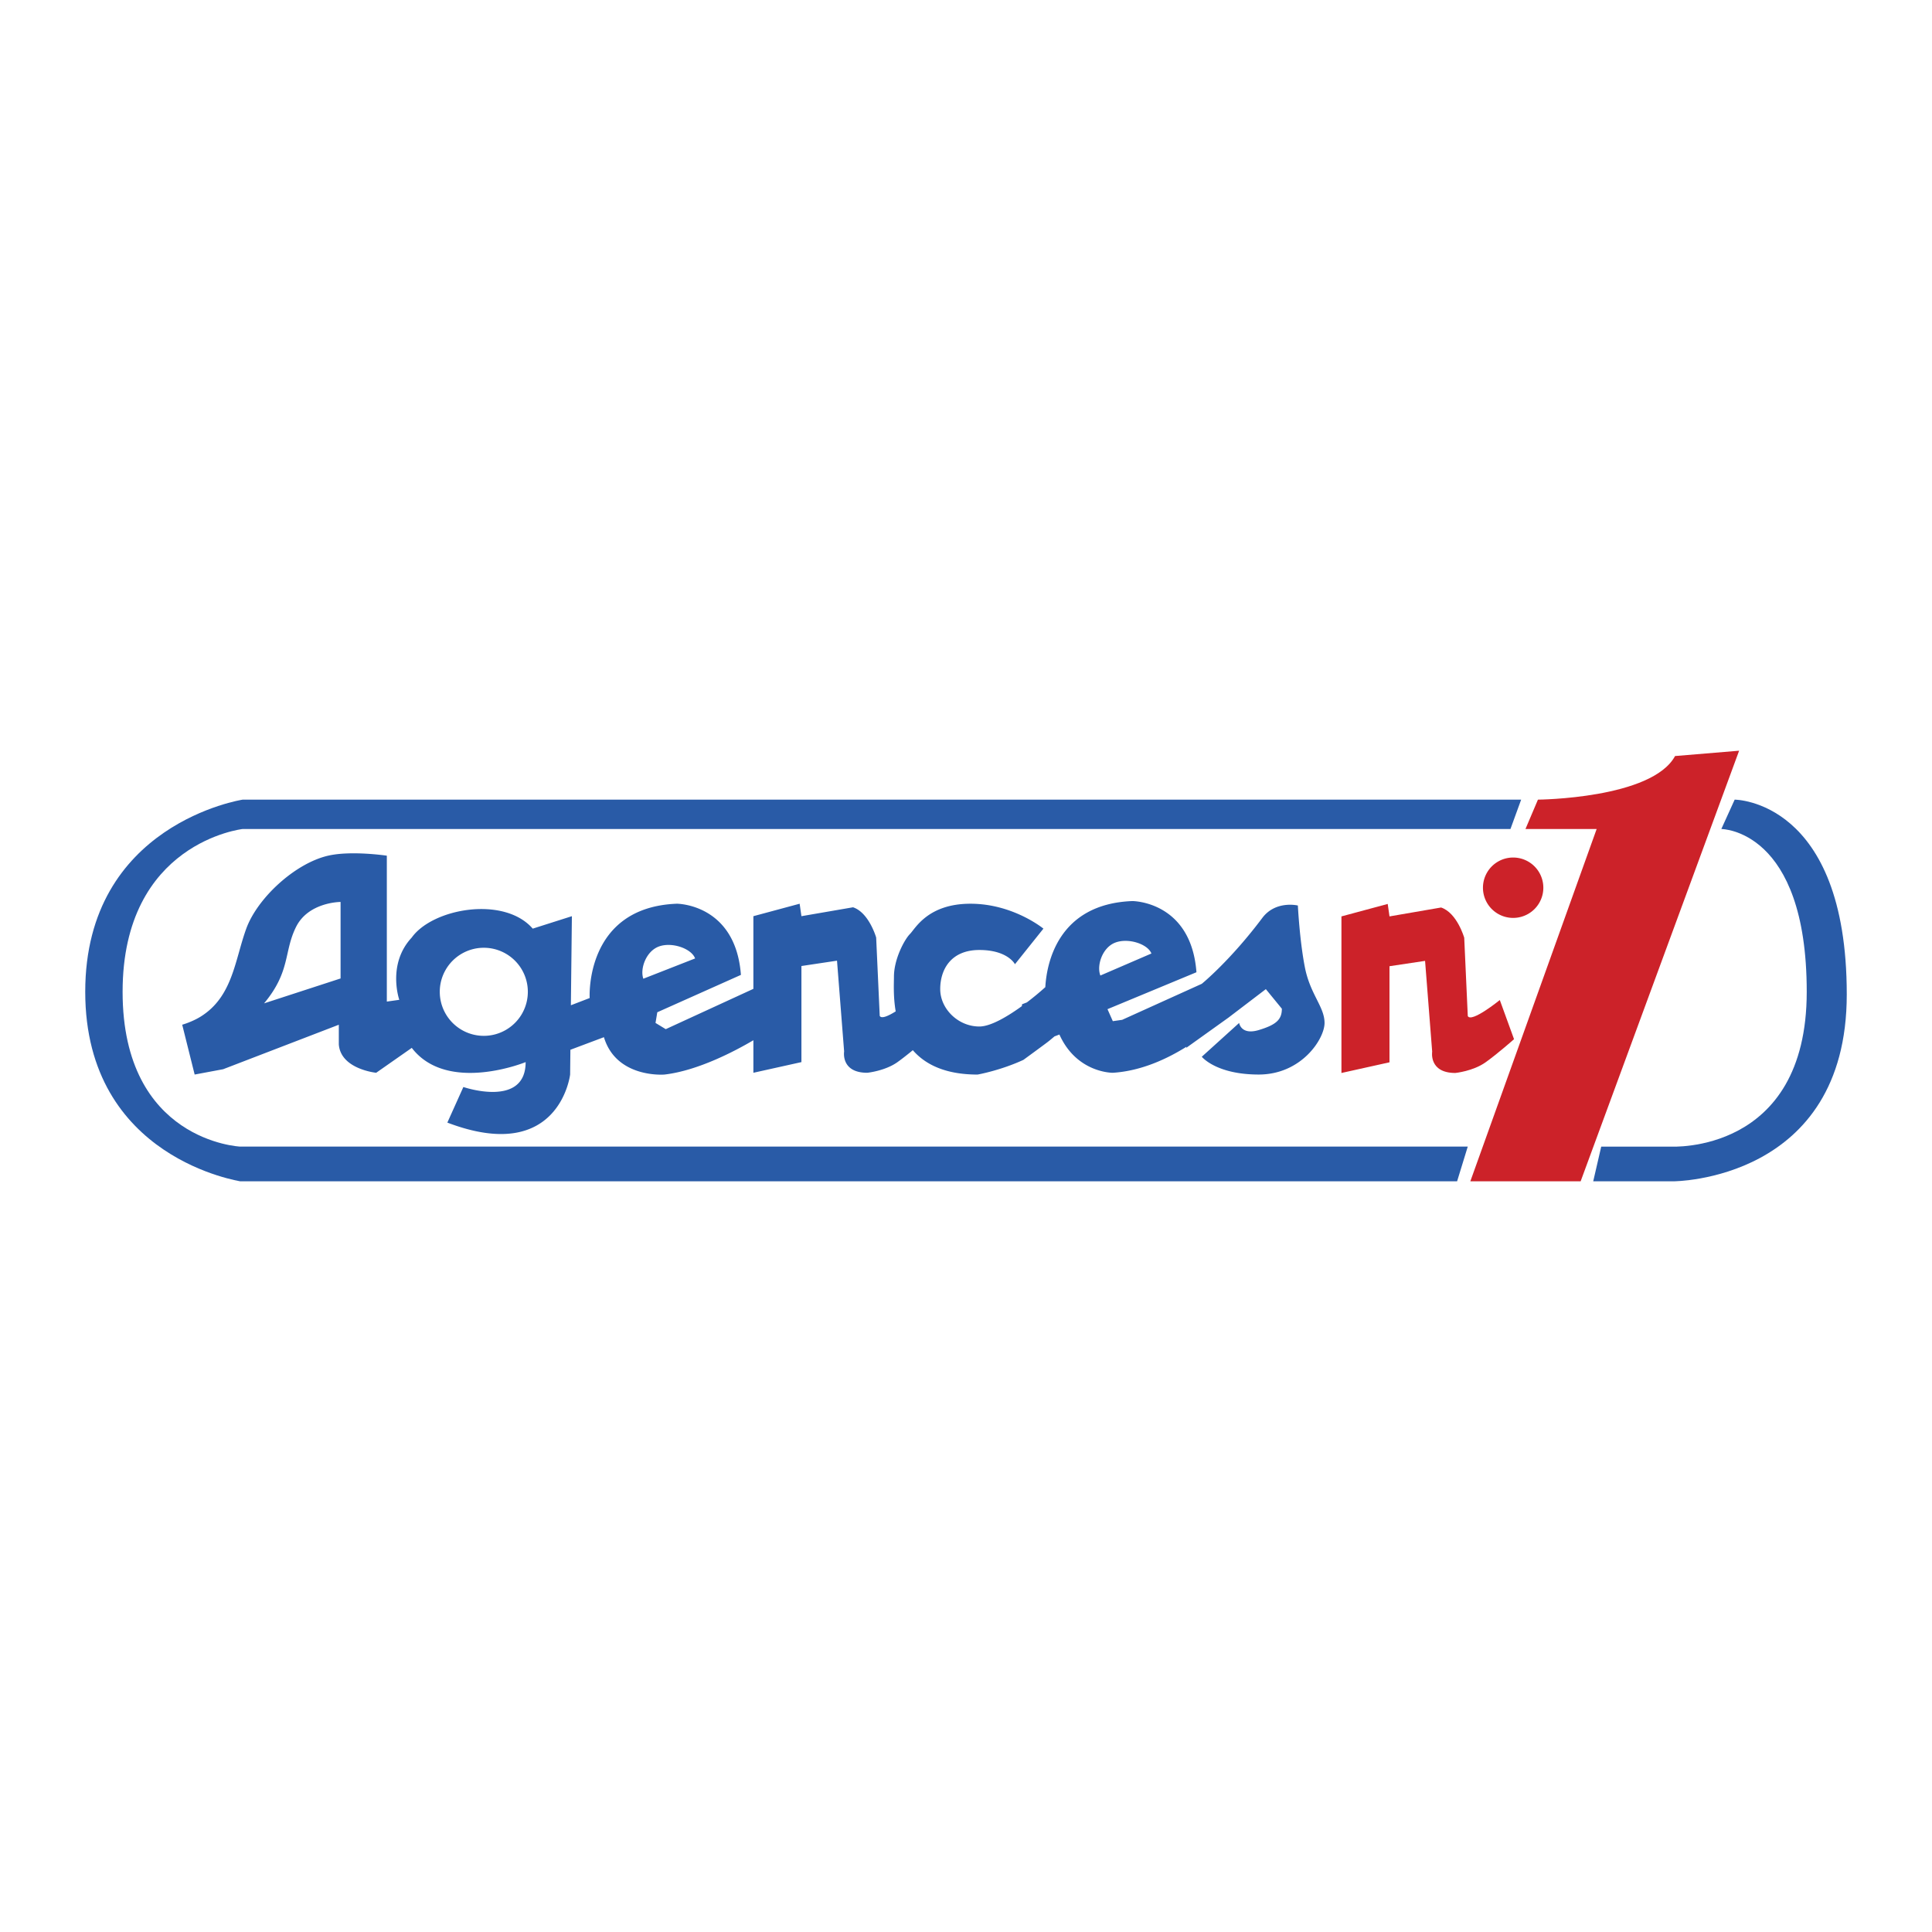 <svg xmlns="http://www.w3.org/2000/svg" width="2500" height="2500" viewBox="0 0 192.756 192.756"><g fill-rule="evenodd" clip-rule="evenodd"><path fill="#fff" d="M0 0h192.756v192.756H0V0z"/><path d="M133.836 91.43v15.621l4.793-1.064V96.4l3.551-.533.709 9.054s-.355 2.129 2.309 2.129c0 0 1.775-.176 3.018-1.064 1.242-.887 2.84-2.307 2.84-2.307l-1.42-3.906s-2.84 2.307-3.195 1.598l-.355-7.811s-.709-2.485-2.307-3.018l-5.148.888-.178-1.243-4.617 1.243z" fill="#cc2229"/><path d="M151.766 79.78H24.215S8.504 82.176 8.504 98.953c0 16.775 15.711 18.906 15.445 18.906h121.426l1.064-3.463H23.949s-11.717-.531-11.717-15.443c0-14.913 11.983-16.244 11.983-16.244h126.484l1.067-2.929z" fill="#295ba7"/><path d="M150.967 91.58a3.012 3.012 0 1 0 0-6.024 3.012 3.012 0 0 0 0 6.024z" fill="#cc2229"/><path d="M173.068 79.78s11.184 0 11.184 19.439c0 18.641-17.309 18.641-17.309 18.641h-7.988l.799-3.463h6.924s13.58.799 13.58-15.443c0-16.244-8.521-16.244-8.521-16.244l1.331-2.93z" fill="#295ba7"/><path d="M152.197 82.709l1.244-2.929s11.371-.089 13.68-4.35l6.391-.532-15.811 42.961h-11.006l12.604-35.15h-7.102z" fill="#cc2229"/><path d="M19.421 107.207l-1.242-4.971s.977-.27 1.861-.822c3.182-1.996 3.386-5.618 4.53-8.764 1.104-3.036 4.852-6.514 8.166-7.278 2.308-.532 5.858 0 5.858 0v14.556l1.243-.176s-1.243-3.551 1.243-6.214c2.087-2.921 9.209-4.182 12.071-.888l3.906-1.242-.1 8.887 1.875-.721s-.533-9.054 8.699-9.41c0 0 5.858 0 6.391 7.101l-8.344 3.729-.177 1.064 1.021.621 8.743-4.021v-7.25l4.616-1.243.178 1.243 5.148-.888c1.598.532 2.308 3.018 2.308 3.018l.355 7.812c.167.332.882 0 1.594-.445-.258-1.504-.174-2.85-.174-3.461 0-1.775 1.065-3.728 1.598-4.261.532-.533 1.775-3.018 6.036-3.018s7.278 2.485 7.278 2.485l-2.84 3.551s-.709-1.42-3.551-1.42c-2.84 0-3.905 1.952-3.905 3.905s1.775 3.729 3.905 3.729c1.137 0 2.828-1.01 4.24-2.033l.021-.186.477-.184a28.397 28.397 0 0 0 1.842-1.523c.127-2.234 1.164-8.3 8.688-8.59 0 0 5.857 0 6.391 7.102l-8.875 3.684.531 1.197.932-.133 7.945-3.594s2.84-2.309 6.035-6.569c1.334-1.78 3.551-1.243 3.551-1.243s.178 3.55.709 6.213c.533 2.663 1.953 3.905 1.953 5.503s-2.307 5.148-6.568 5.148c-4.26 0-5.68-1.775-5.68-1.775l3.727-3.373s.178 1.242 1.953.711c1.775-.533 2.309-1.066 2.309-2.131l-1.598-1.953-3.729 2.842-4.217 3.018.027-.113c-1.898 1.191-4.504 2.422-7.35 2.598 0 0-3.594.045-5.326-3.816l-.492.186c-.297.252-.564.475-.75.613-.709.533-2.352 1.73-2.352 1.73-2.309 1.066-4.572 1.465-4.572 1.465-3.25 0-5.242-1.029-6.46-2.432-.484.398-1.034.836-1.528 1.189-1.243.887-3.018 1.064-3.018 1.064-2.663 0-2.308-2.131-2.308-2.131l-.71-9.053-3.55.533v9.587l-4.793 1.064v-3.246c-1.786 1.053-5.518 3.037-8.876 3.424 0 0-4.793.4-6.036-3.729l-3.345 1.256-.027 2.473s-1.065 9.055-12.249 4.793l1.598-3.551s6.213 2.131 6.213-2.484c0 0-7.811 3.195-11.361-1.42l-3.551 2.484s-3.55-.355-3.728-2.84v-1.953l-11.539 4.438-2.844.532zm90.364-9.879l5.092-2.197c-.383-.967-2.344-1.588-3.633-1.077s-1.844 2.307-1.459 3.274zM69.35 95.624c-.351-.979-2.29-1.666-3.595-1.198s-1.92 2.243-1.569 3.221l5.164-2.023zm-35.371-5.637s-3.195 0-4.438 2.485-.532 4.438-3.195 7.633l7.633-2.484v-7.634zm14.29 13.359a4.393 4.393 0 1 0 .001-8.787 4.393 4.393 0 0 0-.001 8.787z" fill="#295ba7"/></g></svg>